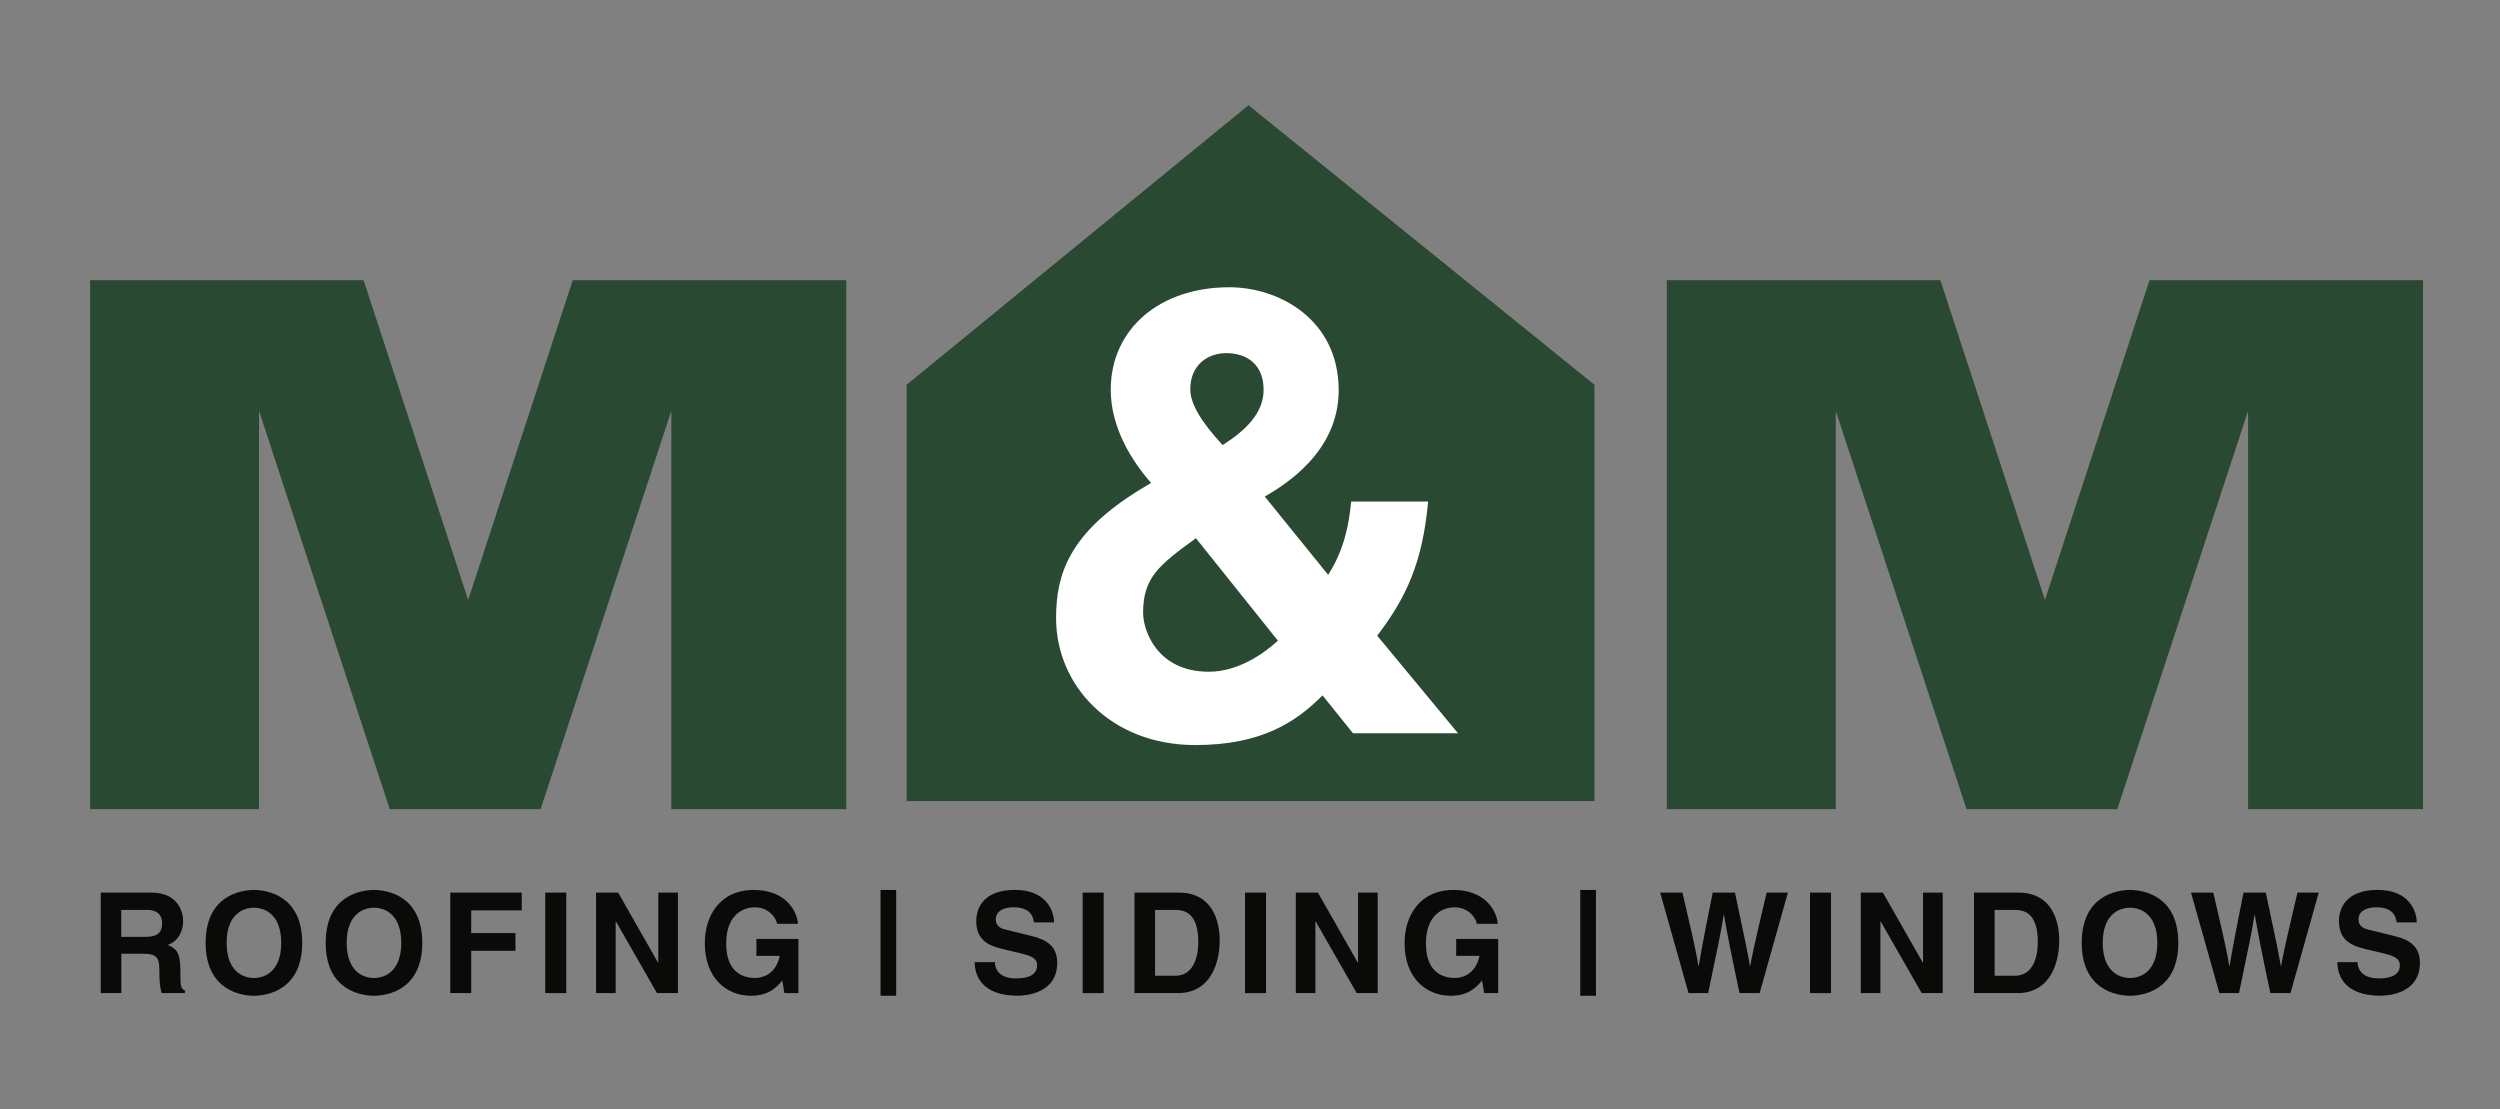 <svg xmlns="http://www.w3.org/2000/svg" id="Layer_1" data-name="Layer 1" viewBox="0 0 612 271.53"><rect x="0" y="0" width="612" height="271.53" fill="#808080" stroke="none"/><defs><style>      .cls-1 {        fill: #fff;      }      .cls-2 {        fill: #0a0a08;      }      .cls-3 {        fill: #294932;      }    </style></defs><g><path class="cls-2" d="M24.66,218.51h12.44c6.54,0,7.74,4.83,7.74,6.95,0,2.71-1.37,5.04-3.8,5.86,2.02,.89,3.12,1.64,3.12,6.23,0,3.6,0,4.49,1.1,4.9v.65h-5.69c-.34-1.17-.55-2.43-.55-4.97,0-3.36-.21-4.66-4.01-4.66h-5.31v9.63h-5.04v-24.6Zm11.06,10.83c2.67,0,3.97-.93,3.97-3.36,0-1.3-.58-3.22-3.6-3.22h-6.41v6.58h6.03Z"></path><path class="cls-2" d="M62.16,217.86c3.25,0,11.82,1.41,11.82,12.95s-8.56,12.95-11.82,12.95-11.82-1.4-11.82-12.95,8.56-12.95,11.82-12.95Zm0,21.55c2.77,0,6.68-1.71,6.68-8.6s-3.91-8.6-6.68-8.6-6.68,1.71-6.68,8.6,3.91,8.6,6.68,8.6Z"></path><path class="cls-2" d="M91.55,217.86c3.25,0,11.82,1.41,11.82,12.95s-8.56,12.95-11.82,12.95-11.82-1.4-11.82-12.95,8.56-12.95,11.82-12.95Zm0,21.55c2.77,0,6.68-1.71,6.68-8.6s-3.91-8.6-6.68-8.6-6.68,1.71-6.68,8.6,3.91,8.6,6.68,8.6Z"></path><path class="cls-2" d="M115.36,243.11h-5.14v-24.6h17.5v4.35h-12.37v5.55h10.83v4.35h-10.83v10.35Z"></path><path class="cls-2" d="M138.62,243.11h-5.14v-24.6h5.14v24.6Z"></path><path class="cls-2" d="M161.16,218.51h4.8v24.6h-5.14l-10.04-17.54h-.07v17.54h-4.8v-24.6h5.41l9.76,17.13h.07v-17.13Z"></path><path class="cls-2" d="M185.17,229.85h10.28v13.26h-3.43l-.51-3.08c-1.3,1.51-3.19,3.73-7.67,3.73-5.93,0-11.3-4.25-11.3-12.88,0-6.71,3.73-13.05,12.02-13.02,7.54,0,10.52,4.9,10.79,8.29h-5.14c0-.96-1.75-4.04-5.38-4.04s-7.06,2.54-7.06,8.84c0,6.71,3.67,8.46,7.16,8.46,1.13,0,4.9-.45,5.96-5.41h-5.72v-4.14Z"></path><path class="cls-2" d="M215.55,217.86h3.84v25.9h-3.84v-25.9Z"></path><path class="cls-2" d="M243.54,235.54c.03,1.37,.72,3.97,5.21,3.97,2.43,0,5.14-.58,5.14-3.19,0-1.92-1.85-2.43-4.45-3.05l-2.64-.62c-3.97-.92-7.81-1.82-7.81-7.23,0-2.74,1.47-7.57,9.45-7.57,7.54,0,9.56,4.93,9.59,7.95h-4.93c-.14-1.1-.55-3.7-5.04-3.7-1.95,0-4.28,.72-4.28,2.95,0,1.92,1.58,2.33,2.6,2.57l5.99,1.47c3.36,.82,6.44,2.19,6.44,6.61,0,7.4-7.54,8.05-9.69,8.05-8.98,0-10.52-5.17-10.52-8.22h4.93Z"></path><path class="cls-2" d="M270.18,243.11h-5.14v-24.6h5.14v24.6Z"></path><path class="cls-2" d="M277.72,218.51h10.86c8.29,0,10,7.06,10,11.72,0,5.28-2.09,12.88-10.21,12.88h-10.65v-24.6Zm5.04,20.35h5c4.18,0,5.58-4.21,5.58-8.26,0-7.26-3.46-7.84-5.65-7.84h-4.93v16.1Z"></path><path class="cls-2" d="M309.92,243.11h-5.14v-24.6h5.14v24.6Z"></path><path class="cls-2" d="M332.46,218.51h4.8v24.6h-5.14l-10.04-17.54h-.07v17.54h-4.8v-24.6h5.41l9.76,17.13h.07v-17.13Z"></path><path class="cls-2" d="M356.47,229.85h10.28v13.26h-3.43l-.51-3.08c-1.3,1.51-3.19,3.73-7.67,3.73-5.93,0-11.3-4.25-11.3-12.88,0-6.71,3.73-13.05,12.02-13.02,7.54,0,10.52,4.9,10.79,8.29h-5.14c0-.96-1.75-4.04-5.38-4.04s-7.06,2.54-7.06,8.84c0,6.71,3.67,8.46,7.16,8.46,1.13,0,4.9-.45,5.96-5.41h-5.72v-4.14Z"></path><path class="cls-2" d="M386.85,217.86h3.84v25.9h-3.84v-25.9Z"></path><path class="cls-2" d="M406.38,218.51h5.48c3.15,13.46,3.46,15.18,3.91,17.98h.07c.45-2.57,.82-5.07,3.43-17.98h5.45c2.88,13.5,3.12,14.8,3.67,17.98h.07c.41-2.33,.82-4.45,4.01-17.98h5.21l-6.92,24.6h-4.93c-2.54-12.06-2.98-14.46-3.8-19.18h-.07c-.75,4.73-1.17,6.51-3.8,19.18h-4.8l-6.95-24.6Z"></path><path class="cls-2" d="M448.23,243.11h-5.14v-24.6h5.14v24.6Z"></path><path class="cls-2" d="M470.77,218.51h4.8v24.6h-5.14l-10.04-17.54h-.07v17.54h-4.8v-24.6h5.41l9.76,17.13h.07v-17.13Z"></path><path class="cls-2" d="M483.24,218.51h10.86c8.29,0,10,7.06,10,11.72,0,5.28-2.09,12.88-10.21,12.88h-10.65v-24.6Zm5.04,20.35h5c4.18,0,5.58-4.21,5.58-8.26,0-7.26-3.46-7.84-5.65-7.84h-4.93v16.1Z"></path><path class="cls-2" d="M521.43,217.86c3.25,0,11.82,1.41,11.82,12.95s-8.56,12.95-11.82,12.95-11.82-1.4-11.82-12.95,8.56-12.95,11.82-12.95Zm0,21.55c2.78,0,6.68-1.71,6.68-8.6s-3.91-8.6-6.68-8.6-6.68,1.71-6.68,8.6,3.91,8.6,6.68,8.6Z"></path><path class="cls-2" d="M536.33,218.51h5.48c3.15,13.46,3.46,15.18,3.91,17.98h.07c.45-2.57,.82-5.07,3.43-17.98h5.45c2.88,13.5,3.12,14.8,3.67,17.98h.07c.41-2.33,.82-4.45,4.01-17.98h5.21l-6.92,24.6h-4.93c-2.54-12.06-2.98-14.46-3.8-19.18h-.07c-.75,4.73-1.17,6.51-3.8,19.18h-4.8l-6.95-24.6Z"></path><path class="cls-2" d="M577.13,235.54c.03,1.37,.72,3.97,5.21,3.97,2.43,0,5.14-.58,5.14-3.19,0-1.92-1.85-2.43-4.45-3.05l-2.64-.62c-3.97-.92-7.81-1.82-7.81-7.23,0-2.74,1.47-7.57,9.45-7.57,7.54,0,9.56,4.93,9.59,7.95h-4.93c-.14-1.1-.55-3.7-5.04-3.7-1.95,0-4.28,.72-4.28,2.95,0,1.92,1.58,2.33,2.6,2.57l5.99,1.47c3.36,.82,6.44,2.19,6.44,6.61,0,7.4-7.54,8.05-9.69,8.05-8.97,0-10.52-5.17-10.52-8.22h4.93Z"></path></g><polygon class="cls-3" points="22.05 198.07 63.41 198.07 63.41 100.59 95.41 198.07 132.34 198.07 164.34 100.59 164.34 198.07 207.17 198.07 207.17 68.59 140.21 68.59 114.61 146.87 89.01 68.59 22.05 68.59 22.05 198.07"></polygon><polygon class="cls-3" points="408.04 198.07 449.4 198.07 449.4 100.59 481.4 198.07 518.33 198.07 550.33 100.59 550.33 198.07 593.16 198.07 593.16 68.59 526.2 68.59 500.6 146.87 475 68.59 408.04 68.59 408.04 198.07"></polygon><polygon class="cls-3" points="221.94 94.19 305.64 25.76 390.32 94.19 390.32 196.1 221.94 196.1 221.94 94.19"></polygon><path class="cls-1" d="M356.91,179.5h-25.7l-7.45-9.27c-6.39,6.39-14.75,12.16-31.17,12.16-20.83,0-34.06-14.75-34.06-31.02,0-10.49,2.89-20.83,20.98-31.78l2.28-1.37c-4.56-5.17-9.88-13.38-9.88-22.81,0-14.9,12.01-25.09,29.04-25.09,12.01,0,26.76,7.75,26.76,25.24,0,15.36-13.68,23.41-18.09,26l15.51,19.16c2.74-4.26,4.87-9.58,5.63-17.94h18.85c-1.37,14.75-5.17,23.26-12.47,32.84l19.77,23.87Zm-64.16-47.74c-8.97,6.54-12.92,9.58-12.92,18.24,0,4.26,3.35,14.44,16.12,14.44,6.99,0,13.23-4.26,16.88-7.6l-20.07-25.09Zm7.45-45.31c-4.71,0-8.82,3.04-8.82,8.82,0,3.65,2.74,8.06,7.91,13.68,5.78-3.65,10.04-7.91,10.04-13.53,0-6.08-3.95-8.97-9.12-8.97Z"></path></svg>